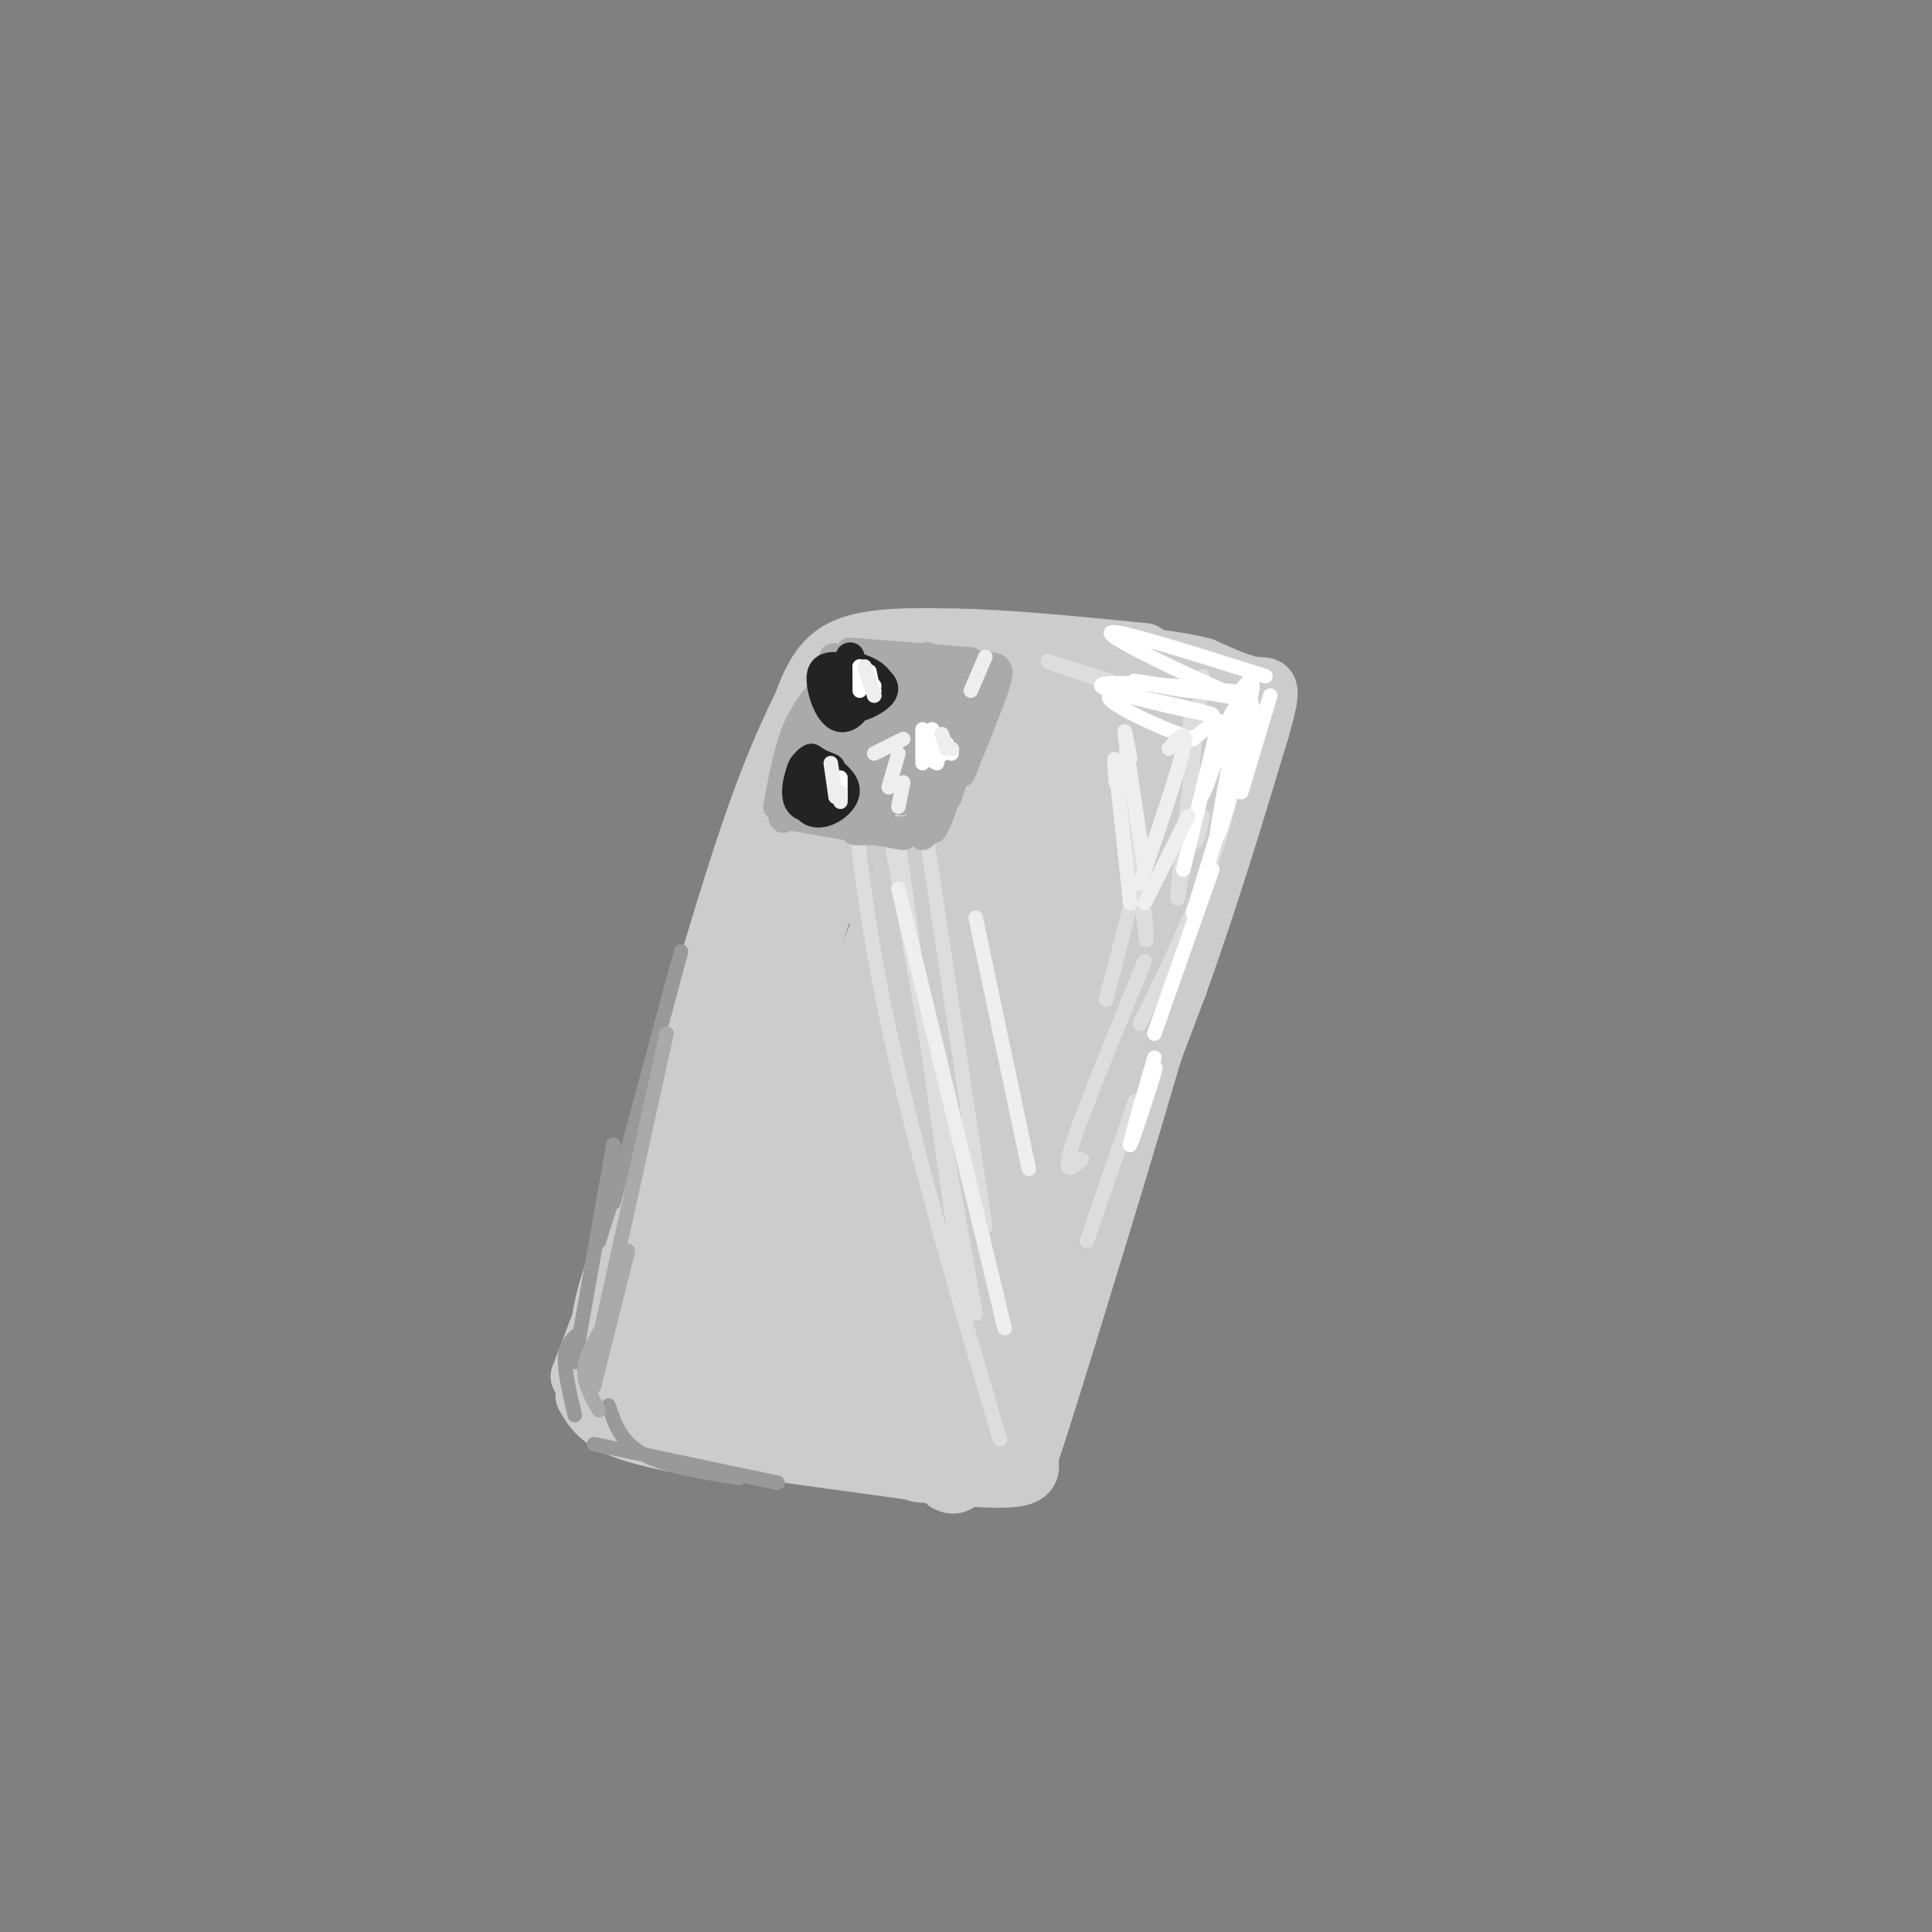 <svg viewBox='0 0 400 400' version='1.1' xmlns='http://www.w3.org/2000/svg' xmlns:xlink='http://www.w3.org/1999/xlink'><rect x="0" y="0" width="400" height="400" fill="#808080" stroke="none"/><g fill='none' stroke='rgb(204,204,204)' stroke-width='12' stroke-linecap='round' stroke-linejoin='round'><path d='M166,146c1.833,-4.833 3.667,-9.667 9,-12c5.333,-2.333 14.167,-2.167 23,-2'/><path d='M198,132c10.333,0.167 24.667,1.583 39,3'/><path d='M169,140c-4.167,8.167 -8.333,16.333 -14,33c-5.667,16.667 -12.833,41.833 -20,67'/><path d='M135,240c-5.289,16.289 -8.511,23.511 -10,30c-1.489,6.489 -1.244,12.244 -1,18'/><path d='M121,289c1.417,2.500 2.833,5.000 8,7c5.167,2.000 14.083,3.500 23,5'/><path d='M120,285c0.000,0.000 8.000,-21.000 8,-21'/><path d='M141,298c0.000,0.000 51.000,7.000 51,7'/><path d='M192,305c9.000,1.000 6.000,0.000 3,-1'/><path d='M196,307c1.417,0.667 2.833,1.333 7,-6c4.167,-7.333 11.083,-22.667 18,-38'/><path d='M221,263c6.833,-16.167 14.917,-37.583 23,-59'/><path d='M244,204c6.667,-18.667 11.833,-35.833 17,-53'/><path d='M261,151c2.911,-10.067 1.689,-8.733 -1,-9c-2.689,-0.267 -6.844,-2.133 -11,-4'/><path d='M249,138c-3.833,-1.000 -7.917,-1.500 -12,-2'/><path d='M190,305c8.083,0.750 16.167,1.500 20,1c3.833,-0.500 3.417,-2.250 3,-4'/><path d='M213,302c3.500,-10.333 10.750,-34.167 18,-58'/><path d='M231,244c5.500,-18.167 10.250,-34.583 15,-51'/><path d='M246,193c2.833,-9.500 2.417,-7.750 2,-6'/><path d='M252,153c1.607,-7.452 3.214,-14.905 0,-3c-3.214,11.905 -11.250,43.167 -12,42c-0.750,-1.167 5.786,-34.762 5,-36c-0.786,-1.238 -8.893,29.881 -17,61'/></g>
<g fill='none' stroke='rgb(204,204,204)' stroke-width='20' stroke-linecap='round' stroke-linejoin='round'><path d='M238,155c-5.472,-3.367 -10.944,-6.734 -15,-7c-4.056,-0.266 -6.696,2.568 -9,4c-2.304,1.432 -4.270,1.462 3,2c7.270,0.538 23.778,1.584 27,0c3.222,-1.584 -6.841,-5.797 -13,-8c-6.159,-2.203 -8.414,-2.395 -13,-2c-4.586,0.395 -11.504,1.375 -15,2c-3.496,0.625 -3.570,0.893 -3,2c0.570,1.107 1.785,3.054 3,5'/><path d='M203,153c2.452,1.336 7.080,2.175 16,2c8.920,-0.175 22.130,-1.365 22,-4c-0.130,-2.635 -13.602,-6.717 -23,-9c-9.398,-2.283 -14.723,-2.769 -21,-1c-6.277,1.769 -13.508,5.791 -15,8c-1.492,2.209 2.754,2.604 7,3'/><path d='M193,149c-0.933,-1.889 -1.867,-3.778 -4,-5c-2.133,-1.222 -5.467,-1.778 -9,5c-3.533,6.778 -7.267,20.889 -11,35'/><path d='M181,159c-0.222,-1.867 -0.444,-3.733 -2,-2c-1.556,1.733 -4.444,7.067 -9,20c-4.556,12.933 -10.778,33.467 -17,54'/><path d='M177,166c-1.044,-0.133 -2.089,-0.267 -3,-1c-0.911,-0.733 -1.689,-2.067 -6,11c-4.311,13.067 -12.156,40.533 -20,68'/><path d='M189,174c7.911,-15.733 15.822,-31.467 10,-15c-5.822,16.467 -25.378,65.133 -31,81c-5.622,15.867 2.689,-1.067 11,-18'/><path d='M199,182c7.378,-16.467 14.756,-32.933 11,-18c-3.756,14.933 -18.644,61.267 -24,79c-5.356,17.733 -1.178,6.867 3,-4'/><path d='M216,184c6.250,-14.167 12.500,-28.333 10,-18c-2.500,10.333 -13.750,45.167 -25,80'/><path d='M231,185c4.000,-11.833 8.000,-23.667 4,-11c-4.000,12.667 -16.000,49.833 -28,87'/><path d='M230,214c-13.667,30.750 -27.333,61.500 -32,72c-4.667,10.500 -0.333,0.750 4,-9'/><path d='M202,277c-0.178,2.156 -2.622,12.044 -11,15c-8.378,2.956 -22.689,-1.022 -37,-5'/><path d='M154,287c-8.833,-1.833 -12.417,-3.917 -16,-6'/><path d='M138,281c-0.178,-9.778 7.378,-31.222 9,-35c1.622,-3.778 -2.689,10.111 -7,24'/><path d='M140,270c-0.639,5.318 1.263,6.613 3,7c1.737,0.387 3.310,-0.134 7,-4c3.690,-3.866 9.498,-11.075 12,-16c2.502,-4.925 1.699,-7.564 0,-7c-1.699,0.564 -4.292,4.330 -5,11c-0.708,6.670 0.471,16.244 2,21c1.529,4.756 3.408,4.695 6,4c2.592,-0.695 5.896,-2.023 9,-7c3.104,-4.977 6.007,-13.602 7,-18c0.993,-4.398 0.075,-4.569 -2,-4c-2.075,0.569 -5.307,1.877 -6,6c-0.693,4.123 1.154,11.062 3,18'/><path d='M176,281c1.007,3.433 2.023,3.015 5,1c2.977,-2.015 7.915,-5.628 11,-12c3.085,-6.372 4.318,-15.504 3,-18c-1.318,-2.496 -5.186,1.642 -7,7c-1.814,5.358 -1.575,11.936 -1,16c0.575,4.064 1.484,5.615 4,5c2.516,-0.615 6.639,-3.396 9,-7c2.361,-3.604 2.960,-8.030 2,-11c-0.960,-2.970 -3.480,-4.485 -6,-6'/><path d='M128,288c0.000,0.000 19.000,2.000 19,2'/></g>
<g fill='none' stroke='rgb(221,221,221)' stroke-width='3' stroke-linecap='round' stroke-linejoin='round'><path d='M174,135c1.750,22.917 3.500,45.833 9,73c5.500,27.167 14.750,58.583 24,90'/><path d='M190,161c0.000,0.000 14.000,93.000 14,93'/><path d='M184,157c-1.750,-11.000 -3.500,-22.000 -1,-4c2.500,18.000 9.250,65.000 16,112'/><path d='M179,143c0.000,0.000 23.000,129.000 23,129'/><path d='M249,140c-2.167,18.250 -4.333,36.500 -5,43c-0.667,6.500 0.167,1.250 1,-4'/><path d='M246,153c0.467,-4.311 0.933,-8.622 1,-4c0.067,4.622 -0.267,18.178 0,23c0.267,4.822 1.133,0.911 2,-3'/><path d='M259,145c-2.083,10.917 -4.167,21.833 -8,33c-3.833,11.167 -9.417,22.583 -15,34'/><path d='M230,141c-7.083,-2.250 -14.167,-4.500 -13,-4c1.167,0.500 10.583,3.750 20,7'/><path d='M233,156c1.667,15.250 3.333,30.500 4,36c0.667,5.500 0.333,1.250 0,-3'/><path d='M237,176c0.000,0.000 -8.000,31.000 -8,31'/><path d='M237,199c-6.417,15.583 -12.833,31.167 -15,38c-2.167,6.833 -0.083,4.917 2,3'/><path d='M235,228c0.000,0.000 -10.000,29.000 -10,29'/></g>
<g fill='none' stroke='rgb(255,255,255)' stroke-width='3' stroke-linecap='round' stroke-linejoin='round'><path d='M252,151c0.000,0.000 -7.000,29.000 -7,29'/><path d='M258,153c1.417,-4.500 2.833,-9.000 1,-3c-1.833,6.000 -6.917,22.500 -12,39'/><path d='M251,180c0.000,0.000 -12.000,34.000 -12,34'/><path d='M236,229c1.933,-5.022 3.867,-10.044 3,-7c-0.867,3.044 -4.533,14.156 -5,15c-0.467,0.844 2.267,-8.578 5,-18'/><path d='M254,158c3.094,-8.007 6.187,-16.014 5,-10c-1.187,6.014 -6.656,26.047 -7,25c-0.344,-1.047 4.435,-23.176 4,-26c-0.435,-2.824 -6.086,13.655 -7,17c-0.914,3.345 2.908,-6.446 4,-11c1.092,-4.554 -0.545,-3.873 -2,-3c-1.455,0.873 -2.727,1.936 -4,3'/><path d='M247,153c-6.235,-1.919 -19.823,-8.216 -17,-9c2.823,-0.784 22.056,3.944 21,4c-1.056,0.056 -22.400,-4.562 -23,-6c-0.600,-1.438 19.543,0.303 26,1c6.457,0.697 -0.771,0.348 -8,0'/><path d='M246,143c-4.756,-0.622 -12.644,-2.178 -11,-2c1.644,0.178 12.822,2.089 24,4'/><path d='M256,144c1.244,-1.566 2.488,-3.132 3,-3c0.512,0.132 0.292,1.963 0,3c-0.292,1.037 -0.656,1.279 -8,-2c-7.344,-3.279 -21.670,-10.080 -21,-11c0.670,-0.920 16.335,4.040 32,9'/><path d='M263,144c0.000,0.000 -6.000,20.000 -6,20'/></g>
<g fill='none' stroke='rgb(170,170,170)' stroke-width='6' stroke-linecap='round' stroke-linejoin='round'><path d='M171,141c1.167,-3.583 2.333,-7.167 1,-3c-1.333,4.167 -5.167,16.083 -9,28'/><path d='M163,166c-1.500,5.000 -0.750,3.500 0,2'/><path d='M163,168c0.000,0.000 15.000,3.000 15,3'/><path d='M164,169c0.000,0.000 23.000,4.000 23,4'/><path d='M177,172c0.000,0.000 15.000,0.000 15,0'/><path d='M191,173c0.000,0.000 10.000,-23.000 10,-23'/><path d='M201,148c-2.500,9.167 -5.000,18.333 -5,17c0.000,-1.333 2.500,-13.167 5,-25'/><path d='M176,135c0.000,0.000 25.000,2.000 25,2'/><path d='M198,137c2.689,0.378 5.378,0.756 7,1c1.622,0.244 2.178,0.356 1,4c-1.178,3.644 -4.089,10.822 -7,18'/><path d='M203,144c-5.155,15.488 -10.310,30.976 -10,27c0.310,-3.976 6.083,-27.417 6,-29c-0.083,-1.583 -6.024,18.690 -8,26c-1.976,7.310 0.012,1.655 2,-4'/><path d='M193,164c1.646,-5.970 4.759,-18.896 4,-22c-0.759,-3.104 -5.392,3.612 -8,11c-2.608,7.388 -3.190,15.446 -2,12c1.190,-3.446 4.154,-18.398 5,-25c0.846,-6.602 -0.426,-4.854 -3,3c-2.574,7.854 -6.450,21.816 -7,25c-0.550,3.184 2.225,-4.408 5,-12'/><path d='M187,156c1.438,-5.714 2.533,-13.998 1,-15c-1.533,-1.002 -5.695,5.279 -8,13c-2.305,7.721 -2.753,16.881 -1,13c1.753,-3.881 5.707,-20.803 6,-27c0.293,-6.197 -3.075,-1.668 -6,6c-2.925,7.668 -5.407,18.477 -5,19c0.407,0.523 3.704,-9.238 7,-19'/><path d='M181,146c1.200,-3.429 0.700,-2.501 0,-4c-0.700,-1.499 -1.599,-5.424 -4,0c-2.401,5.424 -6.303,20.196 -6,20c0.303,-0.196 4.812,-15.360 6,-21c1.188,-5.640 -0.946,-1.754 -3,3c-2.054,4.754 -4.027,10.377 -6,16'/><path d='M168,160c-0.833,2.333 0.083,0.167 1,-2'/><path d='M173,144c-4.500,8.500 -9.000,17.000 -10,21c-1.000,4.000 1.500,3.500 4,3'/><path d='M161,167c1.083,-5.833 2.167,-11.667 4,-16c1.833,-4.333 4.417,-7.167 7,-10'/></g>
<g fill='none' stroke='rgb(35,35,35)' stroke-width='6' stroke-linecap='round' stroke-linejoin='round'><path d='M176,136c-1.504,3.576 -3.008,7.152 -3,9c0.008,1.848 1.528,1.970 4,1c2.472,-0.970 5.896,-3.030 5,-5c-0.896,-1.970 -6.113,-3.848 -8,-3c-1.887,0.848 -0.443,4.424 1,8'/><path d='M175,146c1.321,1.198 4.124,0.194 6,-1c1.876,-1.194 2.825,-2.578 1,-4c-1.825,-1.422 -6.426,-2.884 -9,-3c-2.574,-0.116 -3.123,1.113 -3,3c0.123,1.887 0.918,4.431 2,6c1.082,1.569 2.452,2.163 4,1c1.548,-1.163 3.274,-4.081 5,-7'/><path d='M181,141c0.167,-1.333 -1.917,-1.167 -4,-1'/><path d='M172,159c-2.512,-1.095 -5.024,-2.190 -6,0c-0.976,2.190 -0.417,7.667 2,9c2.417,1.333 6.690,-1.476 7,-4c0.310,-2.524 -3.345,-4.762 -7,-7'/><path d='M168,157c-1.985,0.580 -3.449,5.529 -3,8c0.449,2.471 2.811,2.463 5,2c2.189,-0.463 4.205,-1.382 4,-3c-0.205,-1.618 -2.632,-3.936 -4,-4c-1.368,-0.064 -1.677,2.124 -1,3c0.677,0.876 2.338,0.438 4,0'/></g>
<g fill='none' stroke='rgb(255,255,255)' stroke-width='3' stroke-linecap='round' stroke-linejoin='round'><path d='M191,151c0.000,0.000 0.000,7.000 0,7'/><path d='M192,157c0.000,0.000 2.000,1.000 2,1'/><path d='M192,153c0.000,0.000 4.000,1.000 4,1'/><path d='M196,154c-0.750,1.583 -1.500,3.167 -2,3c-0.500,-0.167 -0.750,-2.083 -1,-4'/><path d='M193,151c-0.833,1.083 -1.667,2.167 -1,3c0.667,0.833 2.833,1.417 5,2'/><path d='M178,138c0.000,0.000 0.000,5.000 0,5'/><path d='M178,139c0.000,0.000 3.000,4.000 3,4'/><path d='M178,138c0.000,0.000 3.000,4.000 3,4'/><path d='M180,139c0.000,0.000 1.000,5.000 1,5'/><path d='M174,161c0.000,0.000 0.000,4.000 0,4'/></g>
<g fill='none' stroke='rgb(238,238,238)' stroke-width='3' stroke-linecap='round' stroke-linejoin='round'><path d='M172,158c0.000,0.000 1.000,7.000 1,7'/><path d='M174,164c0.000,0.000 0.000,2.000 0,2'/><path d='M195,152c0.000,0.000 1.000,3.000 1,3'/><path d='M197,155c0.000,0.000 0.100,0.100 0.1,0.1'/><path d='M179,138c0.000,0.000 2.000,6.000 2,6'/><path d='M187,153c0.000,0.000 -6.000,3.000 -6,3'/><path d='M186,156c0.000,0.000 -2.000,7.000 -2,7'/><path d='M187,162c0.000,0.000 -1.000,5.000 -1,5'/><path d='M204,136c0.000,0.000 -3.000,7.000 -3,7'/><path d='M242,155c2.000,-2.333 4.000,-4.667 3,0c-1.000,4.667 -5.000,16.333 -9,28'/><path d='M246,169c0.000,0.000 -9.000,18.000 -9,18'/><path d='M234,157c-0.750,-3.917 -1.500,-7.833 -1,-4c0.500,3.833 2.250,15.417 4,27'/><path d='M231,162c-0.250,-3.583 -0.500,-7.167 0,-3c0.500,4.167 1.750,16.083 3,28'/><path d='M186,184c0.000,0.000 22.000,91.000 22,91'/><path d='M202,190c0.000,0.000 11.000,52.000 11,52'/></g>
<g fill='none' stroke='rgb(153,153,153)' stroke-width='3' stroke-linecap='round' stroke-linejoin='round'><path d='M127,237c0.000,0.000 -8.000,45.000 -8,45'/><path d='M120,276c-1.417,1.083 -2.833,2.167 -3,5c-0.167,2.833 0.917,7.417 2,12'/><path d='M126,291c1.250,3.750 2.500,7.500 7,10c4.500,2.500 12.250,3.750 20,5'/><path d='M123,299c0.000,0.000 38.000,8.000 38,8'/><path d='M124,257c0.000,0.000 12.000,-38.000 12,-38'/><path d='M141,197c0.000,0.000 -14.000,52.000 -14,52'/></g>
<g fill='none' stroke='rgb(170,170,170)' stroke-width='3' stroke-linecap='round' stroke-linejoin='round'><path d='M138,214c0.000,0.000 -15.000,68.000 -15,68'/><path d='M130,259c0.000,0.000 -7.000,28.000 -7,28'/><path d='M124,276c-1.500,2.667 -3.000,5.333 -3,8c0.000,2.667 1.500,5.333 3,8'/></g>
</svg>
